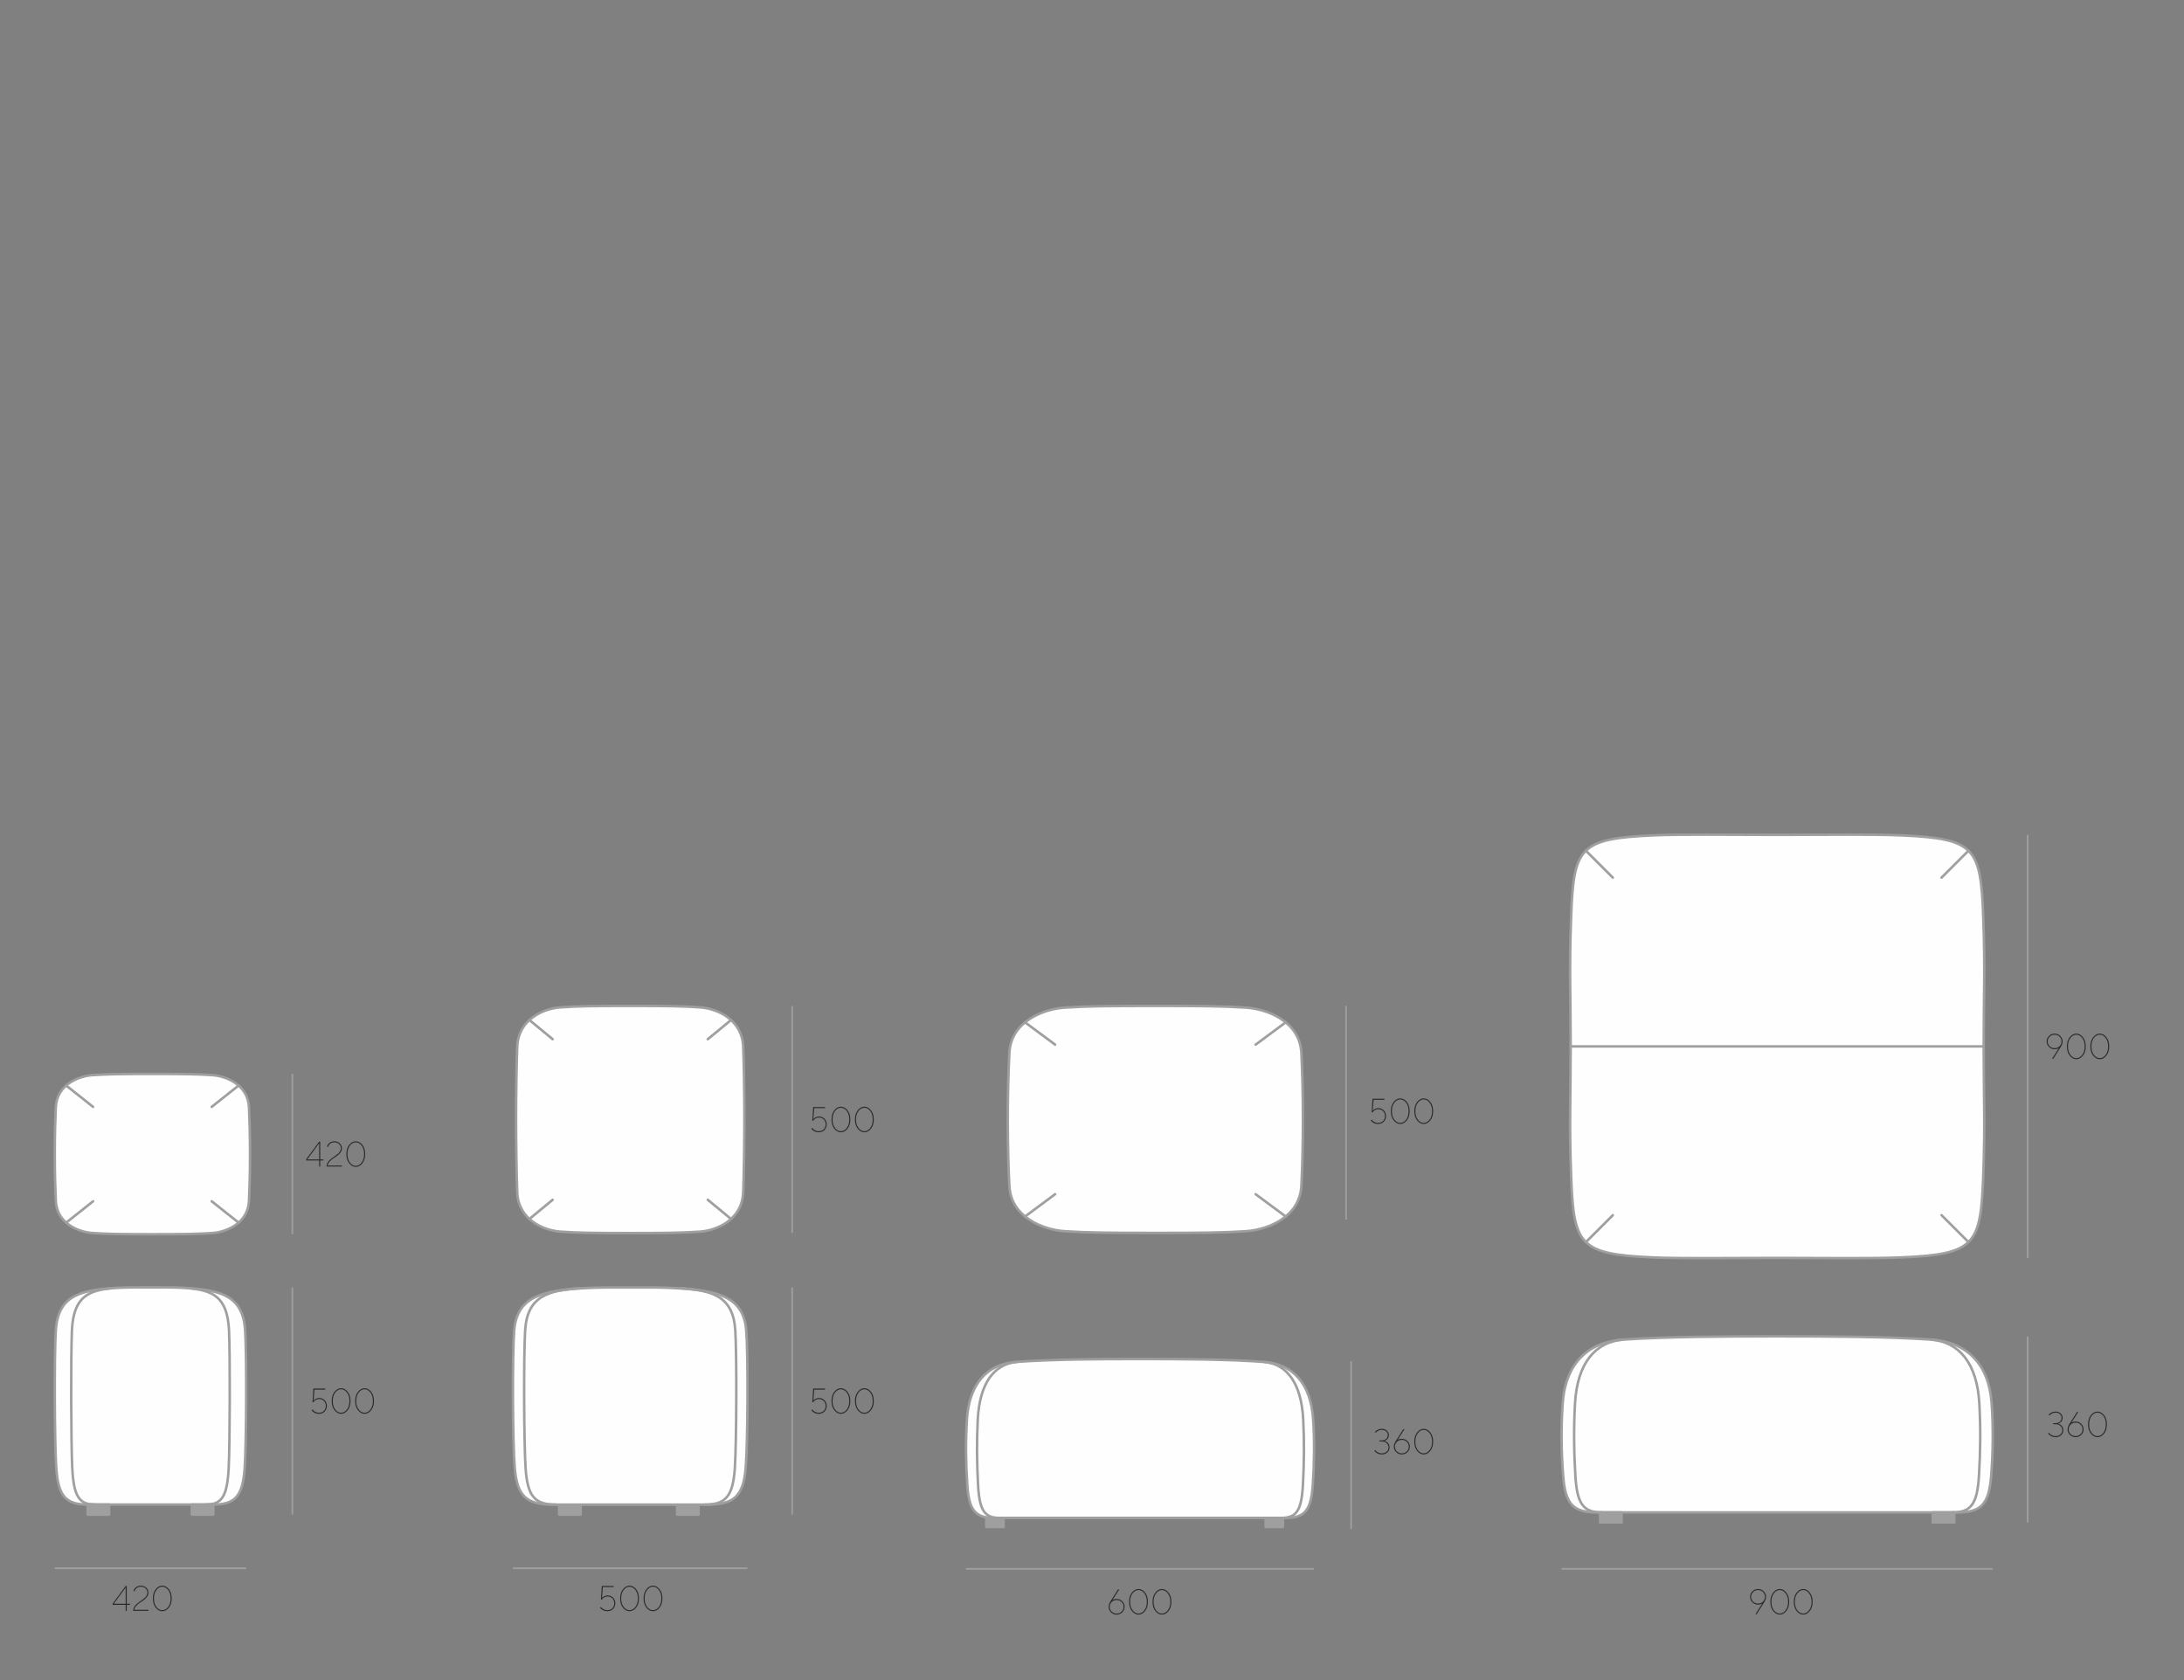 <?xml version="1.0" encoding="UTF-8"?> <!-- Creator: CorelDRAW --> <svg xmlns="http://www.w3.org/2000/svg" xmlns:xlink="http://www.w3.org/1999/xlink" xmlns:xodm="http://www.corel.com/coreldraw/odm/2003" xml:space="preserve" width="130mm" height="100mm" style="shape-rendering:geometricPrecision; text-rendering:geometricPrecision; image-rendering:optimizeQuality; fill-rule:evenodd; clip-rule:evenodd" viewBox="0 0 13000 10000"><rect x="0" y="0" width="13000" height="10000" fill="#808080" stroke="none"/> <defs> <style type="text/css"> <![CDATA[ .str1 {stroke:#9F9F9F;stroke-width:10;stroke-miterlimit:22.926} .str0 {stroke:#9F9F9F;stroke-width:15;stroke-linecap:round;stroke-linejoin:round;stroke-miterlimit:22.926} .fil2 {fill:none} .fil1 {fill:#FEFEFE} .fil3 {fill:#FEFEFE} .fil0 {fill:#9F9F9F} .fil4 {fill:#2B2A29;fill-rule:nonzero} ]]> </style> </defs> <g id="Слой_x0020_1">  <rect class="fil0 str0" x="4030.32" y="8955.34" width="127.75" height="59.7"></rect> <rect class="fil0 str0" x="3328.18" y="8955.34" width="127.75" height="59.7"></rect> <path class="fil1 str0" d="M3751.32 8955.77l456.59 0c160.82,0 215.97,-48.77 230.65,-217.05 12.67,-145.4 15.26,-672.24 3.35,-820.6 -16.49,-205.49 -178.14,-236.71 -414.99,-250.61 -95.32,-5.6 -174.73,-4.34 -275.6,-4.34 -100.87,0 -180.29,-1.26 -275.61,4.34 -236.84,13.9 -398.5,45.12 -414.99,250.61 -11.91,148.36 -9.31,675.2 3.35,820.6 14.68,168.28 69.84,217.05 230.66,217.05l456.59 0z"></path> <path class="fil2 str0" d="M4193.72 8955.77c125.78,0 168.92,-48.77 180.4,-217.05 9.9,-145.4 11.93,-672.24 2.62,-820.6 -12.9,-205.49 -139.33,-236.71 -324.57,-250.61"></path> <path class="fil2 str0" d="M3308.91 8955.77c-125.78,0 -168.92,-48.77 -180.4,-217.05 -9.9,-145.4 -11.93,-672.24 -2.62,-820.6 12.9,-205.49 139.33,-236.71 324.57,-250.61"></path> <path class="fil1 str0" d="M9503.9 9002.04l1074.48 0 1074.48 0c139,0 186.67,-48.74 199.35,-217.05 10.99,-145.39 13.21,-282.49 2.9,-430.87 -16.82,-242.21 -153.94,-366.55 -358.68,-380.51 -261.56,-17.84 -613.27,-19.49 -918.05,-19.49 -304.79,0 -656.49,1.65 -918.06,19.49 -204.74,13.96 -341.85,138.3 -358.68,380.51 -10.31,148.38 -8.08,285.48 2.9,430.87 12.68,168.31 60.36,217.05 199.36,217.05z"></path> <path class="fil2 str0" d="M9660.32 7973.61c-162.87,13.96 -271.94,138.3 -285.33,380.51 -8.2,148.38 -6.42,285.48 2.31,430.87 10.09,168.31 48.01,217.05 158.58,217.05"></path> <rect class="fil0 str0" x="9524.5" y="9002.04" width="127.75" height="59.7"></rect> <path class="fil2 str0" d="M11496.44 7973.61c162.87,13.96 271.93,138.3 285.32,380.51 8.2,148.38 6.43,285.48 -2.3,430.87 -10.1,168.31 -48.02,217.05 -158.59,217.05"></path> <rect class="fil0 str0" x="11504.5" y="9002.04" width="127.75" height="59.7"></rect> <path class="fil1 str0" d="M895.69 8955.34l372.54 0c131.21,0 176.21,-48.77 188.19,-217.05 10.33,-145.39 12.45,-672.23 2.73,-820.59 -13.45,-205.49 -145.35,-236.72 -338.59,-250.61 -77.77,-5.6 -142.57,-4.34 -224.87,-4.34 -82.3,0 -147.1,-1.26 -224.87,4.34 -193.24,13.89 -325.14,45.12 -338.59,250.61 -9.72,148.36 -7.6,675.2 2.73,820.59 11.97,168.28 56.98,217.05 188.19,217.05l372.54 0z"></path> <path class="fil2 str0" d="M1226.36 8955.34c94.01,0 126.25,-48.77 134.83,-217.05 7.41,-145.39 8.92,-672.23 1.96,-820.59 -9.64,-205.49 -104.14,-236.72 -242.59,-250.61"></path> <rect class="fil0 str0" x="1141.97" y="8955.34" width="127.75" height="59.7"></rect> <rect class="fil0 str0" x="521.66" y="8955.34" width="127.75" height="59.7"></rect> <path class="fil2 str0" d="M565.02 8955.34c-94.01,0 -126.25,-48.77 -134.83,-217.05 -7.41,-145.39 -8.92,-672.23 -1.96,-820.59 9.64,-205.49 104.14,-236.72 242.59,-250.61"></path> <path class="fil3 str0" d="M10578.46 4969.38c313.26,0 569.36,-4.72 746.03,3.24 432.75,19.47 465.35,74.3 480.49,483.21 11.96,323.11 2.72,449.16 2.72,772.52 0,323.36 9.24,449.41 -2.72,772.53 -15.14,408.91 -47.74,463.73 -480.49,483.21 -176.67,7.95 -432.77,3.24 -746.03,3.24 -313.26,0 -569.36,4.71 -746.03,-3.24 -432.75,-19.48 -465.35,-74.3 -480.49,-483.21 -11.97,-323.12 -2.72,-449.17 -2.72,-772.53 0,-323.36 -9.25,-449.41 2.72,-772.52 15.14,-408.91 47.74,-463.74 480.49,-483.21 176.67,-7.96 432.77,-3.24 746.03,-3.24z"></path> <path class="fil3 str0" d="M907.11 6392.23c177.43,0 272.06,1 357.95,7.22 84.41,6.12 210.88,58.74 216.99,190.68 3.7,80.14 6.21,169.9 6.21,279.15 0,109.24 -2.51,199.01 -6.21,279.15 -6.11,131.94 -132.58,184.55 -216.99,190.67 -85.89,6.23 -180.52,7.23 -357.95,7.23 -177.44,0 -272.07,-1 -357.96,-7.23 -84.41,-6.12 -210.88,-58.73 -216.99,-190.67 -3.7,-80.14 -6.2,-169.91 -6.2,-279.15 0,-109.25 2.5,-199.01 6.2,-279.15 6.11,-131.94 132.58,-184.56 216.99,-190.68 85.89,-6.22 180.52,-7.22 357.96,-7.22z"></path> <path class="fil2 str0" d="M1260.23 6588.18l159.99 -126.96m-866.24 689.15l-159.99 126.96m866.24 -126.96l159.99 126.96m-866.24 -689.15l-159.99 -126.96"></path> <path class="fil2 str0" d="M11556.9 5223.67l160 -159.99m-2116.89 2169.35l-159.99 160m2116.88 -160l160 160m-2116.89 -2169.36l-159.99 -159.99"></path> <line class="fil2 str0" x1="11807.52" y1="6228.35" x2="9349.22" y2="6228.35"></line> <path class="fil3 str0" d="M6877.19 5987.38c268.21,0 411.25,1.42 541.07,10.24 127.6,8.66 318.77,83.16 327.99,270 5.6,113.48 9.39,240.6 9.39,395.29 0,154.7 -3.79,281.81 -9.39,395.29 -9.22,186.84 -200.39,261.34 -327.99,270.01 -129.82,8.82 -272.86,10.23 -541.07,10.23 -268.2,0 -411.24,-1.41 -541.07,-10.23 -127.59,-8.67 -318.76,-83.17 -327.98,-270.01 -5.6,-113.48 -9.39,-240.59 -9.39,-395.29 0,-154.69 3.79,-281.81 9.39,-395.29 9.22,-186.84 200.39,-261.34 327.98,-270 129.83,-8.82 272.87,-10.24 541.07,-10.24z"></path> <path class="fil2 str0" d="M7474.04 6217.82l178.76 -132.73m-1372.43 1022.91l-178.78 132.74m1372.45 -132.74l178.76 132.74m-1372.43 -1022.92l-178.78 -132.73"></path> <path class="fil3 str0" d="M3751.33 5987.38c207.51,0 318.17,1.23 418.62,8.81 98.71,7.43 246.65,71.47 253.75,231.96 4.32,97.48 7.26,296.05 7.26,428.96 0,132.9 -2.92,344.03 -7.26,441.5 -7.1,160.52 -155.04,224.52 -253.75,231.97 -100.45,7.58 -211.11,8.79 -418.62,8.79 -207.5,0 -318.17,-1.21 -418.61,-8.79 -98.72,-7.45 -246.64,-71.47 -253.76,-231.97 -4.33,-97.48 -7.26,-308.6 -7.26,-441.5 0,-132.91 2.93,-331.47 7.26,-428.96 7.12,-160.48 155.06,-224.53 253.76,-231.96 100.44,-7.58 211.11,-8.81 418.61,-8.81z"></path> <path class="fil2 str0" d="M4213.1 6185.39l138.3 -114.06m-1061.82 1070.06l-138.32 114.04m1061.84 -114.04l138.3 114.04m-1061.82 -1070.04l-138.32 -114.06"></path> <path class="fil1 str0" d="M5918.6 9034.82l867.36 0 867.36 0c112.2,0 150.69,-43.98 160.93,-195.87 8.86,-131.21 10.66,-254.93 2.34,-388.83 -13.58,-218.59 -124.27,-330.79 -289.54,-343.39 -211.14,-16.09 -495.05,-17.59 -741.09,-17.59 -246.03,0 -529.94,1.5 -741.08,17.59 -165.28,12.6 -275.96,124.8 -289.54,343.39 -8.32,133.9 -6.53,257.62 2.34,388.83 10.24,151.89 48.72,195.87 160.92,195.87z"></path> <path class="fil2 str0" d="M6050.29 8106.73c-131.47,12.6 -219.51,124.8 -230.32,343.39 -6.62,133.9 -5.19,257.62 1.86,388.83 8.15,151.89 38.76,195.87 128.02,195.87"></path> <rect class="fil0 str0" x="5870.66" y="9034.82" width="103.13" height="53.88"></rect> <path class="fil2 str0" d="M7527.05 8106.73c131.48,12.6 219.52,124.8 230.33,343.39 6.62,133.9 5.18,257.62 -1.86,388.83 -8.15,151.89 -38.76,195.87 -128.02,195.87"></path> <rect class="fil0 str0" x="7533.56" y="9034.82" width="103.13" height="53.88"></rect> <line class="fil2 str1" x1="5749.96" y1="9337.99" x2="7821.51" y2="9337.99"></line> <line class="fil2 str1" x1="12069.58" y1="4969.1" x2="12069.58" y2="7487.71"></line> <line class="fil2 str1" x1="8012.41" y1="5987.38" x2="8012.41" y2="7259.37"></line> <line class="fil2 str1" x1="9294.98" y1="9337.99" x2="11861.77" y2="9337.99"></line> <line class="fil2 str1" x1="326.07" y1="9334.56" x2="1465.31" y2="9334.56"></line> <line class="fil2 str1" x1="3053.03" y1="9334.56" x2="4448.73" y2="9334.56"></line> <line class="fil2 str1" x1="4715.29" y1="5988.32" x2="4715.29" y2="7339.38"></line> <line class="fil2 str1" x1="1740.31" y1="6392.23" x2="1740.31" y2="7346.11"></line> <line class="fil2 str1" x1="4715.29" y1="7663.06" x2="4715.29" y2="9015.05"></line> <line class="fil2 str1" x1="12069.58" y1="7954.58" x2="12069.58" y2="9061.75"></line> <path class="fil4" d="M1906.14 6901.02l19.02 0 0 6.39 -19.02 0 0 35.98 -6.38 0 0 -35.98 -77.23 0 0 -7.62 77.23 -104.6 6.38 0 0 105.83zm-6.38 0l0 -96.24 -70.91 96.24 70.91 0z"></path> <path id="_1" class="fil4" d="M2035.26 6943.39l-91.05 0c0,-7.51 1.55,-14.46 4.69,-20.88 3.14,-6.39 7.2,-11.96 12.21,-16.69 4.97,-4.73 10.47,-9.28 16.47,-13.65 6,-4.38 12,-8.61 17.99,-12.7 6,-4.1 11.5,-8.29 16.48,-12.6 5.01,-4.34 9.06,-9.28 12.2,-14.85 3.14,-5.57 4.7,-11.47 4.7,-17.68 0,-9.7 -3.67,-17.95 -11.01,-24.73 -7.34,-6.8 -16.72,-10.19 -28.15,-10.19 -5.93,0 -11.29,0.95 -16.02,2.89 -4.76,1.94 -8.36,4.24 -10.79,6.88 -2.47,2.65 -4.52,5.33 -6.21,8.01 -1.7,2.68 -2.75,4.94 -3.18,6.81l-0.91 3 -6.32 -2.16c0.14,-0.84 0.46,-1.97 0.95,-3.38 0.46,-1.41 1.84,-3.95 4.02,-7.62 2.23,-3.71 4.77,-6.95 7.66,-9.77 2.89,-2.83 7.06,-5.37 12.45,-7.62 5.4,-2.23 11.5,-3.36 18.35,-3.36 12.94,0 23.78,4.06 32.45,12.14 8.68,8.11 13.02,17.82 13.02,29.1 0,9.04 -2.71,17.33 -8.18,24.88 -5.44,7.55 -12.1,14.11 -19.97,19.68 -7.9,5.58 -15.88,11.08 -23.95,16.55 -8.05,5.43 -15.21,11.71 -21.49,18.84 -6.28,7.12 -9.95,14.74 -11.08,22.79l84.67 0 0 6.31z"></path> <path id="_2" class="fil4" d="M2152.39 6919.97c10.05,-12.78 15.06,-29.67 15.06,-50.7 0,-20.99 -5.01,-37.89 -15.06,-50.69 -10.02,-12.78 -21.59,-19.16 -34.71,-19.16 -13.13,0 -24.7,6.38 -34.68,19.16 -9.99,12.8 -15,29.7 -15,50.69 0,21.03 5.01,37.92 15,50.7 9.98,12.8 21.55,19.19 34.68,19.19 13.12,0 24.69,-6.39 34.71,-19.19zm4.41 -105.84c11.36,14.04 17.04,32.42 17.04,55.14 0,22.75 -5.68,41.13 -17.04,55.14 -11.36,14.04 -24.41,21.06 -39.09,21.06 -14.67,0 -27.69,-7.02 -39.05,-21.06 -11.36,-14.01 -17.04,-32.39 -17.04,-55.14 0,-22.72 5.68,-41.1 17.04,-55.14 11.36,-14.01 24.38,-21.03 39.05,-21.03 14.68,0 27.73,7.02 39.09,21.03z"></path> <path class="fil4" d="M754.43 9545.89l19.02 0 0 6.39 -19.02 0 0 35.98 -6.38 0 0 -35.98 -77.23 0 0 -7.62 77.23 -104.6 6.38 0 0 105.83zm-6.38 0l0 -96.24 -70.91 96.24 70.91 0z"></path> <path id="_1_0" class="fil4" d="M883.55 9588.26l-91.05 0c0,-7.51 1.55,-14.46 4.69,-20.88 3.14,-6.39 7.2,-11.96 12.21,-16.69 4.97,-4.73 10.47,-9.28 16.47,-13.65 6,-4.38 12,-8.61 17.99,-12.7 6,-4.1 11.5,-8.29 16.48,-12.6 5.01,-4.34 9.06,-9.28 12.2,-14.85 3.14,-5.57 4.7,-11.47 4.7,-17.68 0,-9.7 -3.67,-17.95 -11.01,-24.73 -7.34,-6.8 -16.72,-10.19 -28.15,-10.19 -5.93,0 -11.29,0.95 -16.02,2.89 -4.76,1.94 -8.36,4.24 -10.79,6.88 -2.47,2.65 -4.52,5.33 -6.21,8.01 -1.7,2.68 -2.75,4.94 -3.18,6.81l-0.91 3 -6.32 -2.16c0.14,-0.84 0.46,-1.97 0.95,-3.38 0.46,-1.41 1.84,-3.95 4.02,-7.62 2.23,-3.71 4.77,-6.95 7.66,-9.77 2.89,-2.83 7.06,-5.37 12.45,-7.62 5.4,-2.23 11.5,-3.36 18.35,-3.36 12.94,0 23.78,4.06 32.45,12.14 8.68,8.11 13.02,17.82 13.02,29.1 0,9.04 -2.71,17.33 -8.18,24.88 -5.44,7.55 -12.1,14.11 -19.97,19.68 -7.9,5.58 -15.88,11.08 -23.95,16.55 -8.05,5.43 -15.21,11.71 -21.49,18.84 -6.28,7.12 -9.95,14.74 -11.08,22.79l84.67 0 0 6.31z"></path> <path id="_2_1" class="fil4" d="M1000.68 9564.84c10.05,-12.78 15.06,-29.67 15.06,-50.7 0,-20.99 -5.01,-37.89 -15.06,-50.69 -10.02,-12.78 -21.59,-19.16 -34.71,-19.16 -13.13,0 -24.7,6.38 -34.68,19.16 -9.99,12.8 -15,29.7 -15,50.69 0,21.03 5.01,37.92 15,50.7 9.98,12.8 21.55,19.19 34.68,19.19 13.12,0 24.69,-6.39 34.71,-19.19zm4.41 -105.84c11.36,14.04 17.04,32.42 17.04,55.14 0,22.75 -5.68,41.13 -17.04,55.14 -11.36,14.04 -24.41,21.06 -39.09,21.06 -14.67,0 -27.69,-7.02 -39.05,-21.06 -11.36,-14.01 -17.04,-32.39 -17.04,-55.14 0,-22.72 5.68,-41.1 17.04,-55.14 11.36,-14.01 24.38,-21.03 39.05,-21.03 14.68,0 27.73,7.02 39.09,21.03z"></path> <path class="fil4" d="M3617.06 9496.18c12.67,0 23.43,4.48 32.25,13.41 8.82,8.96 13.23,20.04 13.23,33.2 0,13.83 -4.48,25.22 -13.44,34.15 -8.97,8.92 -20.32,13.4 -34.12,13.4 -5.5,0 -10.79,-0.74 -15.8,-2.22 -5.05,-1.48 -9.18,-3.25 -12.42,-5.29 -3.25,-2.01 -6.03,-4.06 -8.43,-6.11 -2.37,-2.01 -4.06,-3.84 -5.12,-5.39l-1.66 -2.09 5.3 -5.36c0.28,0.53 0.74,1.27 1.37,2.23 0.67,0.91 2.15,2.5 4.45,4.79 2.32,2.26 4.83,4.27 7.51,6.04 2.68,1.76 6.24,3.38 10.69,4.86 4.44,1.49 9.14,2.23 14.11,2.23 12.14,0 22.01,-3.85 29.71,-11.54 7.69,-7.69 11.53,-17.57 11.53,-29.7 0,-11.58 -3.74,-21.17 -11.22,-28.79 -7.48,-7.62 -16.79,-11.43 -27.94,-11.43 -4.55,0 -8.85,0.67 -12.94,1.97 -4.06,1.31 -7.38,2.9 -9.92,4.77 -2.54,1.83 -4.76,3.7 -6.67,5.5 -1.9,1.83 -3.24,3.46 -4.09,4.83l-1.34 1.94 -5.25 0 5.25 -81.52 70.91 0 0 6.38 -64.49 0 -5.36 65.65c0.25,-0.42 0.74,-0.98 1.38,-1.72 0.67,-0.71 2.04,-1.98 4.12,-3.81 2.12,-1.84 4.38,-3.46 6.78,-4.87 2.43,-1.41 5.61,-2.68 9.56,-3.81 3.98,-1.13 7.97,-1.7 12.06,-1.7z"></path> <path id="_1_2" class="fil4" d="M3781.85 9564.84c10.05,-12.78 15.06,-29.67 15.06,-50.7 0,-20.99 -5.01,-37.89 -15.06,-50.69 -10.02,-12.78 -21.59,-19.16 -34.71,-19.16 -13.13,0 -24.7,6.38 -34.68,19.16 -9.99,12.8 -15,29.7 -15,50.69 0,21.03 5.01,37.92 15,50.7 9.98,12.8 21.55,19.19 34.68,19.19 13.12,0 24.69,-6.39 34.71,-19.19zm4.41 -105.84c11.36,14.04 17.04,32.42 17.04,55.14 0,22.75 -5.68,41.13 -17.04,55.14 -11.36,14.04 -24.41,21.06 -39.09,21.06 -14.67,0 -27.69,-7.02 -39.05,-21.06 -11.36,-14.01 -17.04,-32.39 -17.04,-55.14 0,-22.72 5.68,-41.1 17.04,-55.14 11.36,-14.01 24.38,-21.03 39.05,-21.03 14.68,0 27.73,7.02 39.09,21.03z"></path> <path id="_2_3" class="fil4" d="M3921.48 9564.84c10.05,-12.78 15.06,-29.67 15.06,-50.7 0,-20.99 -5.01,-37.89 -15.06,-50.69 -10.02,-12.78 -21.59,-19.16 -34.71,-19.16 -13.13,0 -24.7,6.38 -34.68,19.16 -9.99,12.8 -15,29.7 -15,50.69 0,21.03 5.01,37.92 15,50.7 9.98,12.8 21.55,19.19 34.68,19.19 13.12,0 24.69,-6.39 34.71,-19.19zm4.41 -105.84c11.36,14.04 17.04,32.42 17.04,55.14 0,22.75 -5.68,41.13 -17.04,55.14 -11.36,14.04 -24.41,21.06 -39.09,21.06 -14.67,0 -27.69,-7.02 -39.05,-21.06 -11.36,-14.01 -17.04,-32.39 -17.04,-55.14 0,-22.72 5.68,-41.1 17.04,-55.14 11.36,-14.01 24.38,-21.03 39.05,-21.03 14.68,0 27.73,7.02 39.09,21.03z"></path> <path class="fil4" d="M4875.29 8321.07c12.67,0 23.43,4.48 32.25,13.41 8.82,8.96 13.23,20.04 13.23,33.2 0,13.83 -4.48,25.22 -13.44,34.15 -8.97,8.92 -20.32,13.4 -34.12,13.4 -5.5,0 -10.79,-0.74 -15.8,-2.22 -5.05,-1.48 -9.18,-3.25 -12.42,-5.29 -3.25,-2.01 -6.03,-4.06 -8.43,-6.11 -2.37,-2.01 -4.06,-3.84 -5.12,-5.39l-1.66 -2.09 5.3 -5.36c0.28,0.53 0.74,1.27 1.37,2.23 0.67,0.91 2.15,2.5 4.45,4.79 2.32,2.26 4.83,4.27 7.51,6.04 2.68,1.76 6.24,3.38 10.69,4.86 4.44,1.49 9.14,2.23 14.11,2.23 12.14,0 22.01,-3.85 29.71,-11.54 7.69,-7.69 11.53,-17.57 11.53,-29.7 0,-11.58 -3.74,-21.17 -11.22,-28.79 -7.48,-7.62 -16.79,-11.43 -27.94,-11.43 -4.55,0 -8.85,0.67 -12.94,1.97 -4.06,1.31 -7.38,2.9 -9.92,4.77 -2.54,1.83 -4.76,3.7 -6.67,5.5 -1.9,1.83 -3.24,3.46 -4.09,4.83l-1.34 1.94 -5.25 0 5.25 -81.52 70.91 0 0 6.38 -64.49 0 -5.36 65.65c0.25,-0.42 0.74,-0.98 1.38,-1.72 0.67,-0.71 2.04,-1.98 4.12,-3.81 2.12,-1.84 4.38,-3.46 6.78,-4.87 2.43,-1.41 5.61,-2.68 9.56,-3.81 3.98,-1.13 7.97,-1.7 12.06,-1.7z"></path> <path id="_1_4" class="fil4" d="M5040.08 8389.73c10.05,-12.78 15.06,-29.67 15.06,-50.7 0,-20.99 -5.01,-37.89 -15.06,-50.69 -10.02,-12.78 -21.59,-19.16 -34.71,-19.16 -13.13,0 -24.7,6.38 -34.68,19.16 -9.99,12.8 -15,29.7 -15,50.69 0,21.03 5.01,37.92 15,50.7 9.98,12.8 21.55,19.19 34.68,19.19 13.12,0 24.69,-6.39 34.71,-19.19zm4.41 -105.84c11.36,14.04 17.04,32.42 17.04,55.14 0,22.75 -5.68,41.13 -17.04,55.14 -11.36,14.04 -24.41,21.06 -39.09,21.06 -14.67,0 -27.69,-7.02 -39.05,-21.06 -11.36,-14.01 -17.04,-32.39 -17.04,-55.14 0,-22.72 5.68,-41.1 17.04,-55.14 11.36,-14.01 24.38,-21.03 39.05,-21.03 14.68,0 27.73,7.02 39.09,21.03z"></path> <path id="_2_5" class="fil4" d="M5179.71 8389.73c10.05,-12.78 15.06,-29.67 15.06,-50.7 0,-20.99 -5.01,-37.89 -15.06,-50.69 -10.02,-12.78 -21.59,-19.16 -34.71,-19.16 -13.13,0 -24.7,6.38 -34.68,19.16 -9.99,12.8 -15,29.7 -15,50.69 0,21.03 5.01,37.92 15,50.7 9.98,12.8 21.55,19.19 34.68,19.19 13.12,0 24.69,-6.39 34.71,-19.19zm4.41 -105.84c11.36,14.04 17.04,32.42 17.04,55.14 0,22.75 -5.68,41.13 -17.04,55.14 -11.36,14.04 -24.41,21.06 -39.09,21.06 -14.67,0 -27.69,-7.02 -39.05,-21.06 -11.36,-14.01 -17.04,-32.39 -17.04,-55.14 0,-22.72 5.68,-41.1 17.04,-55.14 11.36,-14.01 24.38,-21.03 39.05,-21.03 14.68,0 27.73,7.02 39.09,21.03z"></path> <path class="fil4" d="M4875.29 6645.4c12.67,0 23.43,4.48 32.25,13.41 8.82,8.96 13.23,20.04 13.23,33.2 0,13.83 -4.48,25.22 -13.44,34.15 -8.97,8.92 -20.32,13.4 -34.12,13.4 -5.5,0 -10.79,-0.74 -15.8,-2.22 -5.05,-1.48 -9.18,-3.25 -12.42,-5.29 -3.25,-2.01 -6.03,-4.06 -8.43,-6.11 -2.37,-2.01 -4.06,-3.84 -5.12,-5.39l-1.66 -2.09 5.3 -5.36c0.28,0.53 0.74,1.27 1.37,2.23 0.67,0.91 2.15,2.5 4.45,4.79 2.32,2.26 4.83,4.27 7.51,6.04 2.68,1.76 6.24,3.38 10.69,4.86 4.44,1.49 9.14,2.23 14.11,2.23 12.14,0 22.01,-3.85 29.71,-11.54 7.69,-7.69 11.53,-17.57 11.53,-29.7 0,-11.58 -3.74,-21.17 -11.22,-28.79 -7.48,-7.62 -16.79,-11.43 -27.94,-11.43 -4.55,0 -8.85,0.67 -12.94,1.97 -4.06,1.31 -7.38,2.9 -9.92,4.77 -2.54,1.83 -4.76,3.7 -6.67,5.5 -1.9,1.83 -3.24,3.46 -4.09,4.83l-1.34 1.94 -5.25 0 5.25 -81.52 70.91 0 0 6.38 -64.49 0 -5.36 65.65c0.25,-0.42 0.74,-0.98 1.38,-1.72 0.67,-0.71 2.04,-1.98 4.12,-3.81 2.12,-1.84 4.38,-3.46 6.78,-4.87 2.43,-1.41 5.61,-2.68 9.56,-3.81 3.98,-1.13 7.97,-1.7 12.06,-1.7z"></path> <path id="_1_6" class="fil4" d="M5040.08 6714.06c10.05,-12.78 15.06,-29.67 15.06,-50.7 0,-20.99 -5.01,-37.89 -15.06,-50.69 -10.02,-12.78 -21.59,-19.16 -34.71,-19.16 -13.13,0 -24.7,6.38 -34.68,19.16 -9.99,12.8 -15,29.7 -15,50.69 0,21.03 5.01,37.92 15,50.7 9.98,12.8 21.55,19.19 34.68,19.19 13.12,0 24.69,-6.39 34.71,-19.19zm4.41 -105.84c11.36,14.04 17.04,32.42 17.04,55.14 0,22.75 -5.68,41.13 -17.04,55.14 -11.36,14.04 -24.41,21.06 -39.09,21.06 -14.67,0 -27.69,-7.02 -39.05,-21.06 -11.36,-14.01 -17.04,-32.39 -17.04,-55.14 0,-22.72 5.68,-41.1 17.04,-55.14 11.36,-14.01 24.38,-21.03 39.05,-21.03 14.68,0 27.73,7.02 39.09,21.03z"></path> <path id="_2_7" class="fil4" d="M5179.71 6714.06c10.05,-12.78 15.06,-29.67 15.06,-50.7 0,-20.99 -5.01,-37.89 -15.06,-50.69 -10.02,-12.78 -21.59,-19.16 -34.71,-19.16 -13.13,0 -24.7,6.38 -34.68,19.16 -9.99,12.8 -15,29.7 -15,50.69 0,21.03 5.01,37.92 15,50.7 9.98,12.8 21.55,19.19 34.68,19.19 13.12,0 24.69,-6.39 34.71,-19.19zm4.41 -105.84c11.36,14.04 17.04,32.42 17.04,55.14 0,22.75 -5.68,41.13 -17.04,55.14 -11.36,14.04 -24.41,21.06 -39.09,21.06 -14.67,0 -27.69,-7.02 -39.05,-21.06 -11.36,-14.01 -17.04,-32.39 -17.04,-55.14 0,-22.72 5.68,-41.1 17.04,-55.14 11.36,-14.01 24.38,-21.03 39.05,-21.03 14.68,0 27.73,7.02 39.09,21.03z"></path> <path class="fil4" d="M8204.7 6595.88c12.67,0 23.43,4.48 32.25,13.41 8.82,8.96 13.23,20.04 13.23,33.2 0,13.83 -4.48,25.22 -13.44,34.15 -8.97,8.92 -20.32,13.4 -34.12,13.4 -5.5,0 -10.79,-0.74 -15.8,-2.22 -5.05,-1.48 -9.18,-3.25 -12.42,-5.29 -3.25,-2.01 -6.03,-4.06 -8.43,-6.11 -2.37,-2.01 -4.06,-3.84 -5.12,-5.39l-1.66 -2.09 5.3 -5.36c0.28,0.53 0.74,1.27 1.37,2.23 0.67,0.91 2.15,2.5 4.45,4.79 2.32,2.26 4.83,4.27 7.51,6.04 2.68,1.76 6.24,3.38 10.69,4.86 4.44,1.49 9.14,2.23 14.11,2.23 12.14,0 22.01,-3.85 29.71,-11.54 7.69,-7.69 11.53,-17.57 11.53,-29.7 0,-11.58 -3.74,-21.17 -11.22,-28.79 -7.48,-7.62 -16.79,-11.43 -27.94,-11.43 -4.55,0 -8.85,0.67 -12.94,1.97 -4.06,1.31 -7.38,2.9 -9.92,4.77 -2.54,1.83 -4.76,3.7 -6.67,5.5 -1.9,1.83 -3.24,3.46 -4.09,4.83l-1.34 1.94 -5.25 0 5.25 -81.52 70.91 0 0 6.38 -64.49 0 -5.36 65.65c0.25,-0.42 0.74,-0.98 1.38,-1.72 0.67,-0.71 2.04,-1.98 4.12,-3.81 2.12,-1.84 4.38,-3.46 6.78,-4.87 2.43,-1.41 5.61,-2.68 9.56,-3.81 3.98,-1.13 7.97,-1.7 12.06,-1.7z"></path> <path id="_1_8" class="fil4" d="M8369.49 6664.54c10.05,-12.78 15.06,-29.67 15.06,-50.7 0,-20.99 -5.01,-37.89 -15.06,-50.69 -10.02,-12.78 -21.59,-19.16 -34.71,-19.16 -13.13,0 -24.7,6.38 -34.68,19.16 -9.99,12.8 -15,29.7 -15,50.69 0,21.03 5.01,37.92 15,50.7 9.98,12.8 21.55,19.19 34.68,19.19 13.12,0 24.69,-6.39 34.71,-19.19zm4.41 -105.84c11.36,14.04 17.04,32.42 17.04,55.14 0,22.75 -5.68,41.13 -17.04,55.14 -11.36,14.04 -24.41,21.06 -39.09,21.06 -14.67,0 -27.69,-7.02 -39.05,-21.06 -11.36,-14.01 -17.04,-32.39 -17.04,-55.14 0,-22.72 5.68,-41.1 17.04,-55.14 11.36,-14.01 24.38,-21.03 39.05,-21.03 14.68,0 27.73,7.02 39.09,21.03z"></path> <path id="_2_9" class="fil4" d="M8509.12 6664.54c10.05,-12.78 15.06,-29.67 15.06,-50.7 0,-20.99 -5.01,-37.89 -15.06,-50.69 -10.02,-12.78 -21.59,-19.16 -34.71,-19.16 -13.13,0 -24.7,6.38 -34.68,19.16 -9.99,12.8 -15,29.7 -15,50.69 0,21.03 5.01,37.92 15,50.7 9.98,12.8 21.55,19.19 34.68,19.19 13.12,0 24.69,-6.39 34.71,-19.19zm4.41 -105.84c11.36,14.04 17.04,32.42 17.04,55.14 0,22.75 -5.68,41.13 -17.04,55.14 -11.36,14.04 -24.41,21.06 -39.09,21.06 -14.67,0 -27.69,-7.02 -39.05,-21.06 -11.36,-14.01 -17.04,-32.39 -17.04,-55.14 0,-22.72 5.68,-41.1 17.04,-55.14 11.36,-14.01 24.38,-21.03 39.05,-21.03 14.68,0 27.73,7.02 39.09,21.03z"></path> <path class="fil4" d="M6646.52 9517.21c13.09,0 24.31,4.58 33.62,13.79 9.35,9.21 14.01,20.14 14.01,32.81 0,12.7 -4.62,23.6 -13.94,32.77 -9.31,9.18 -20.53,13.76 -33.65,13.76 -13.13,0 -24.34,-4.58 -33.62,-13.76 -9.32,-9.17 -13.97,-20.07 -13.97,-32.77 0,-5.08 0.88,-10.27 2.64,-15.56 1.77,-5.25 3.46,-9.24 5.12,-11.92l2.79 -4.24 45.47 -72.03 7.44 0 -41.24 64.59c6.28,-4.97 14.71,-7.44 25.33,-7.44zm29.35 75.07c7.98,-7.8 12,-17.29 12,-28.47 0,-11.15 -4.02,-20.64 -12,-28.47 -8,-7.83 -17.78,-11.71 -29.31,-11.71 -11.54,0 -21.31,3.88 -29.28,11.71 -8.01,7.83 -12,17.32 -12,28.47 0,11.18 3.99,20.67 12,28.47 7.97,7.83 17.74,11.75 29.28,11.75 11.53,0 21.31,-3.92 29.31,-11.75z"></path> <path id="_1_10" class="fil4" d="M6811.41 9584.84c10.05,-12.78 15.06,-29.67 15.06,-50.7 0,-20.99 -5.01,-37.89 -15.06,-50.69 -10.02,-12.78 -21.59,-19.16 -34.71,-19.16 -13.13,0 -24.7,6.38 -34.68,19.16 -9.99,12.8 -15,29.7 -15,50.69 0,21.03 5.01,37.92 15,50.7 9.98,12.8 21.55,19.19 34.68,19.19 13.12,0 24.69,-6.39 34.71,-19.19zm4.41 -105.84c11.36,14.04 17.04,32.42 17.04,55.14 0,22.75 -5.68,41.13 -17.04,55.14 -11.36,14.04 -24.41,21.06 -39.09,21.06 -14.67,0 -27.69,-7.02 -39.05,-21.06 -11.36,-14.01 -17.04,-32.39 -17.04,-55.14 0,-22.72 5.68,-41.1 17.04,-55.14 11.36,-14.01 24.38,-21.03 39.05,-21.03 14.68,0 27.73,7.02 39.09,21.03z"></path> <path id="_2_11" class="fil4" d="M6951.04 9584.84c10.05,-12.78 15.06,-29.67 15.06,-50.7 0,-20.99 -5.01,-37.89 -15.06,-50.69 -10.02,-12.78 -21.59,-19.16 -34.71,-19.16 -13.13,0 -24.7,6.38 -34.68,19.16 -9.99,12.8 -15,29.7 -15,50.69 0,21.03 5.01,37.92 15,50.7 9.98,12.8 21.55,19.19 34.68,19.19 13.12,0 24.69,-6.39 34.71,-19.19zm4.41 -105.84c11.36,14.04 17.04,32.42 17.04,55.14 0,22.75 -5.68,41.13 -17.04,55.14 -11.36,14.04 -24.41,21.06 -39.09,21.06 -14.67,0 -27.69,-7.02 -39.05,-21.06 -11.36,-14.01 -17.04,-32.39 -17.04,-55.14 0,-22.72 5.68,-41.1 17.04,-55.14 11.36,-14.01 24.38,-21.03 39.05,-21.03 14.68,0 27.73,7.02 39.09,21.03z"></path> <path class="fil4" d="M10464.63 9551.11c-13.09,0 -24.31,-4.59 -33.65,-13.76 -9.32,-9.17 -14.01,-20.11 -14.01,-32.81 0,-12.7 4.66,-23.63 13.97,-32.81 9.31,-9.17 20.5,-13.76 33.62,-13.76 13.16,0 24.34,4.59 33.66,13.76 9.31,9.18 13.97,20.08 13.97,32.78 0,5.08 -0.89,10.3 -2.65,15.59 -1.76,5.29 -3.53,9.31 -5.33,11.99l-2.57 4.24 -45.48 71.93 -7.44 0 41.24 -64.59c-6.28,4.97 -14.71,7.44 -25.33,7.44zm-29.35 -75.04c-8.01,7.87 -11.99,17.36 -11.99,28.47 0,11.11 3.98,20.6 11.99,28.47 7.97,7.87 17.78,11.78 29.35,11.78 11.57,0 21.34,-3.91 29.32,-11.78 7.94,-7.87 11.92,-17.36 11.92,-28.47 0,-11.11 -3.98,-20.6 -11.92,-28.47 -7.98,-7.86 -17.75,-11.78 -29.32,-11.78 -11.57,0 -21.38,3.92 -29.35,11.78z"></path> <path id="_1_12" class="fil4" d="M10628.39 9584.84c10.05,-12.78 15.06,-29.67 15.06,-50.7 0,-20.99 -5.01,-37.89 -15.06,-50.69 -10.02,-12.78 -21.59,-19.16 -34.71,-19.16 -13.13,0 -24.7,6.38 -34.68,19.16 -9.99,12.8 -15,29.7 -15,50.69 0,21.03 5.01,37.92 15,50.7 9.98,12.8 21.55,19.19 34.68,19.19 13.12,0 24.69,-6.39 34.71,-19.19zm4.41 -105.84c11.36,14.04 17.04,32.42 17.04,55.14 0,22.75 -5.68,41.13 -17.04,55.14 -11.36,14.04 -24.41,21.06 -39.09,21.06 -14.67,0 -27.69,-7.02 -39.05,-21.06 -11.36,-14.01 -17.04,-32.39 -17.04,-55.14 0,-22.72 5.68,-41.1 17.04,-55.14 11.36,-14.01 24.38,-21.03 39.05,-21.03 14.68,0 27.73,7.02 39.09,21.03z"></path> <path id="_2_13" class="fil4" d="M10768.02 9584.84c10.05,-12.78 15.06,-29.67 15.06,-50.7 0,-20.99 -5.01,-37.89 -15.06,-50.69 -10.02,-12.78 -21.59,-19.16 -34.71,-19.16 -13.13,0 -24.7,6.38 -34.68,19.16 -9.99,12.8 -15,29.7 -15,50.69 0,21.03 5.01,37.92 15,50.7 9.98,12.8 21.55,19.19 34.68,19.19 13.12,0 24.69,-6.39 34.71,-19.19zm4.41 -105.84c11.36,14.04 17.04,32.42 17.04,55.14 0,22.75 -5.68,41.13 -17.04,55.14 -11.36,14.04 -24.41,21.06 -39.09,21.06 -14.67,0 -27.69,-7.02 -39.05,-21.06 -11.36,-14.01 -17.04,-32.39 -17.04,-55.14 0,-22.72 5.68,-41.1 17.04,-55.14 11.36,-14.01 24.38,-21.03 39.05,-21.03 14.68,0 27.73,7.02 39.09,21.03z"></path> <path class="fil4" d="M12229.93 6245.36c-13.09,0 -24.31,-4.59 -33.65,-13.76 -9.32,-9.17 -14.01,-20.11 -14.01,-32.81 0,-12.7 4.66,-23.63 13.97,-32.81 9.31,-9.17 20.5,-13.76 33.62,-13.76 13.16,0 24.34,4.59 33.66,13.76 9.31,9.18 13.97,20.08 13.97,32.78 0,5.08 -0.89,10.3 -2.65,15.59 -1.76,5.29 -3.53,9.31 -5.33,11.99l-2.57 4.24 -45.48 71.93 -7.44 0 41.24 -64.59c-6.28,4.97 -14.71,7.44 -25.33,7.44zm-29.35 -75.04c-8.01,7.87 -11.99,17.36 -11.99,28.47 0,11.11 3.98,20.6 11.99,28.47 7.97,7.87 17.78,11.78 29.35,11.78 11.57,0 21.34,-3.91 29.32,-11.78 7.94,-7.87 11.92,-17.36 11.92,-28.47 0,-11.11 -3.98,-20.6 -11.92,-28.47 -7.98,-7.86 -17.75,-11.78 -29.32,-11.78 -11.57,0 -21.38,3.92 -29.35,11.78z"></path> <path id="_1_14" class="fil4" d="M12393.69 6279.09c10.05,-12.78 15.06,-29.67 15.06,-50.7 0,-20.99 -5.01,-37.89 -15.06,-50.69 -10.02,-12.78 -21.59,-19.16 -34.71,-19.16 -13.13,0 -24.7,6.38 -34.68,19.16 -9.99,12.8 -15,29.7 -15,50.69 0,21.03 5.01,37.92 15,50.7 9.98,12.8 21.55,19.19 34.68,19.19 13.12,0 24.69,-6.39 34.71,-19.19zm4.41 -105.84c11.36,14.04 17.04,32.42 17.04,55.14 0,22.75 -5.68,41.13 -17.04,55.14 -11.36,14.04 -24.41,21.06 -39.09,21.06 -14.67,0 -27.69,-7.02 -39.05,-21.06 -11.36,-14.01 -17.04,-32.39 -17.04,-55.14 0,-22.72 5.68,-41.1 17.04,-55.14 11.36,-14.01 24.38,-21.03 39.05,-21.03 14.68,0 27.73,7.02 39.09,21.03z"></path> <path id="_2_15" class="fil4" d="M12533.32 6279.09c10.05,-12.78 15.06,-29.67 15.06,-50.7 0,-20.99 -5.01,-37.89 -15.06,-50.69 -10.02,-12.78 -21.59,-19.16 -34.71,-19.16 -13.13,0 -24.7,6.38 -34.68,19.16 -9.99,12.8 -15,29.7 -15,50.69 0,21.03 5.01,37.92 15,50.7 9.98,12.8 21.55,19.19 34.68,19.19 13.12,0 24.69,-6.39 34.71,-19.19zm4.41 -105.84c11.36,14.04 17.04,32.42 17.04,55.14 0,22.75 -5.68,41.13 -17.04,55.14 -11.36,14.04 -24.41,21.06 -39.09,21.06 -14.67,0 -27.69,-7.02 -39.05,-21.06 -11.36,-14.01 -17.04,-32.39 -17.04,-55.14 0,-22.72 5.68,-41.1 17.04,-55.14 11.36,-14.01 24.38,-21.03 39.05,-21.03 14.68,0 27.73,7.02 39.09,21.03z"></path> <path class="fil4" d="M12249.99 8473.84c0.81,0.14 1.94,0.42 3.35,0.77 1.41,0.39 3.95,1.48 7.65,3.32 3.67,1.83 6.92,4.06 9.77,6.67 2.83,2.61 5.33,6.42 7.59,11.43 2.22,4.97 3.35,10.65 3.35,17 0,11.43 -4.37,21.17 -13.12,29.18 -8.75,8.04 -19.86,12.06 -33.38,12.06 -5.5,0 -10.83,-0.77 -15.91,-2.33 -5.11,-1.55 -9.31,-3.38 -12.63,-5.5 -3.31,-2.08 -6.24,-4.23 -8.78,-6.46 -2.54,-2.18 -4.37,-4.05 -5.47,-5.57l-1.66 -2.36 5.26 -4.24c0.28,0.53 0.78,1.27 1.45,2.23 0.7,0.91 2.25,2.5 4.65,4.79 2.44,2.26 5.05,4.27 7.87,6.04 2.82,1.76 6.49,3.38 11.01,4.86 4.51,1.49 9.24,2.23 14.21,2.23 11.86,0 21.52,-3.39 29,-10.2 7.45,-6.77 11.19,-15.03 11.19,-24.73 0,-10.34 -3.71,-18.91 -11.12,-25.75 -7.4,-6.81 -17.07,-10.23 -29.07,-10.23l-13.75 0 0 -6.32 13.75 0c10.87,0 19.58,-3 26.15,-9.03 6.56,-6.03 9.8,-13.62 9.8,-22.79 0,-8.75 -3.28,-16.05 -9.87,-21.91 -6.57,-5.85 -15.28,-8.78 -26.08,-8.78 -4.33,0 -8.53,0.56 -12.55,1.69 -4.03,1.17 -7.45,2.58 -10.2,4.24 -2.75,1.69 -5.15,3.38 -7.23,5.08 -2.05,1.69 -3.57,3.1 -4.55,4.3l-1.45 1.62 -5.36 -4.23c0.42,-0.53 1.02,-1.24 1.8,-2.12 0.81,-0.84 2.5,-2.36 5.11,-4.55 2.61,-2.15 5.4,-4.09 8.36,-5.78 2.97,-1.7 6.81,-3.21 11.54,-4.55 4.73,-1.35 9.56,-2.02 14.53,-2.02 12.39,0 22.55,3.6 30.45,10.8 7.87,7.2 11.82,15.95 11.82,26.21 0,5.36 -0.95,10.27 -2.86,14.64 -1.87,4.38 -4.16,7.76 -6.84,10.16 -2.72,2.44 -5.4,4.45 -8.08,6.07 -2.68,1.59 -5.01,2.68 -6.92,3.25l-2.78 0.81z"></path> <path id="_1_16" class="fil4" d="M12354.69 8461.14c13.09,0 24.31,4.58 33.62,13.79 9.35,9.21 14.01,20.14 14.01,32.81 0,12.7 -4.62,23.6 -13.94,32.77 -9.31,9.18 -20.53,13.76 -33.65,13.76 -13.13,0 -24.34,-4.58 -33.62,-13.76 -9.32,-9.17 -13.97,-20.07 -13.97,-32.77 0,-5.08 0.88,-10.27 2.64,-15.56 1.77,-5.25 3.46,-9.24 5.12,-11.92l2.79 -4.24 45.47 -72.03 7.44 0 -41.24 64.59c6.28,-4.97 14.71,-7.44 25.33,-7.44zm29.35 75.07c7.98,-7.8 12,-17.29 12,-28.47 0,-11.15 -4.02,-20.64 -12,-28.47 -8,-7.83 -17.78,-11.71 -29.31,-11.71 -11.54,0 -21.31,3.88 -29.28,11.71 -8.01,7.83 -12,17.32 -12,28.47 0,11.18 3.99,20.67 12,28.47 7.97,7.83 17.74,11.75 29.28,11.75 11.53,0 21.31,-3.92 29.31,-11.75z"></path> <path id="_2_17" class="fil4" d="M12519.58 8528.77c10.05,-12.78 15.06,-29.67 15.06,-50.7 0,-20.99 -5.01,-37.89 -15.06,-50.69 -10.02,-12.78 -21.59,-19.16 -34.71,-19.16 -13.13,0 -24.7,6.38 -34.68,19.16 -9.99,12.8 -15,29.7 -15,50.69 0,21.03 5.01,37.92 15,50.7 9.98,12.8 21.55,19.19 34.68,19.19 13.12,0 24.69,-6.39 34.71,-19.19zm4.41 -105.84c11.36,14.04 17.04,32.42 17.04,55.14 0,22.75 -5.68,41.13 -17.04,55.14 -11.36,14.04 -24.41,21.06 -39.09,21.06 -14.67,0 -27.69,-7.02 -39.05,-21.06 -11.36,-14.01 -17.04,-32.39 -17.04,-55.14 0,-22.72 5.68,-41.1 17.04,-55.14 11.36,-14.01 24.38,-21.03 39.05,-21.03 14.68,0 27.73,7.02 39.09,21.03z"></path> <line class="fil2 str1" x1="1740.31" y1="7663.06" x2="1740.31" y2="9015.05"></line> <path class="fil4" d="M1900.31 8321.07c12.67,0 23.43,4.48 32.25,13.41 8.82,8.96 13.23,20.04 13.23,33.2 0,13.83 -4.48,25.22 -13.44,34.15 -8.97,8.92 -20.32,13.4 -34.12,13.4 -5.5,0 -10.79,-0.74 -15.8,-2.22 -5.05,-1.48 -9.18,-3.25 -12.42,-5.29 -3.25,-2.01 -6.03,-4.06 -8.43,-6.11 -2.37,-2.01 -4.06,-3.84 -5.12,-5.39l-1.66 -2.09 5.3 -5.36c0.28,0.53 0.74,1.27 1.37,2.23 0.67,0.91 2.15,2.5 4.45,4.79 2.32,2.26 4.83,4.27 7.51,6.04 2.68,1.76 6.24,3.38 10.69,4.86 4.44,1.49 9.14,2.23 14.11,2.23 12.14,0 22.01,-3.85 29.71,-11.54 7.69,-7.69 11.53,-17.57 11.53,-29.7 0,-11.58 -3.74,-21.17 -11.22,-28.79 -7.48,-7.62 -16.79,-11.43 -27.94,-11.43 -4.55,0 -8.85,0.67 -12.94,1.97 -4.06,1.31 -7.38,2.9 -9.92,4.77 -2.54,1.83 -4.76,3.7 -6.67,5.5 -1.9,1.83 -3.24,3.46 -4.09,4.83l-1.34 1.94 -5.25 0 5.25 -81.52 70.91 0 0 6.38 -64.49 0 -5.36 65.65c0.25,-0.42 0.74,-0.98 1.38,-1.72 0.67,-0.71 2.04,-1.98 4.12,-3.81 2.12,-1.84 4.38,-3.46 6.78,-4.87 2.43,-1.41 5.61,-2.68 9.56,-3.81 3.98,-1.13 7.97,-1.7 12.06,-1.7z"></path> <path id="_1_18" class="fil4" d="M2065.1 8389.73c10.05,-12.78 15.06,-29.67 15.06,-50.7 0,-20.99 -5.01,-37.89 -15.06,-50.69 -10.02,-12.78 -21.59,-19.16 -34.71,-19.16 -13.13,0 -24.7,6.38 -34.68,19.16 -9.99,12.8 -15,29.7 -15,50.69 0,21.03 5.01,37.92 15,50.7 9.98,12.8 21.55,19.19 34.68,19.19 13.12,0 24.69,-6.39 34.71,-19.19zm4.41 -105.84c11.36,14.04 17.04,32.42 17.04,55.14 0,22.75 -5.68,41.13 -17.04,55.14 -11.36,14.04 -24.41,21.06 -39.09,21.06 -14.67,0 -27.69,-7.02 -39.05,-21.06 -11.36,-14.01 -17.04,-32.39 -17.04,-55.14 0,-22.72 5.68,-41.1 17.04,-55.14 11.36,-14.01 24.38,-21.03 39.05,-21.03 14.68,0 27.73,7.02 39.09,21.03z"></path> <path id="_2_19" class="fil4" d="M2204.73 8389.73c10.05,-12.78 15.06,-29.67 15.06,-50.7 0,-20.99 -5.01,-37.89 -15.06,-50.69 -10.02,-12.78 -21.59,-19.16 -34.71,-19.16 -13.13,0 -24.7,6.38 -34.68,19.16 -9.99,12.8 -15,29.7 -15,50.69 0,21.03 5.01,37.92 15,50.7 9.98,12.8 21.55,19.19 34.68,19.19 13.12,0 24.69,-6.39 34.71,-19.19zm4.41 -105.84c11.36,14.04 17.04,32.42 17.04,55.14 0,22.75 -5.68,41.13 -17.04,55.14 -11.36,14.04 -24.41,21.06 -39.09,21.06 -14.67,0 -27.69,-7.02 -39.05,-21.06 -11.36,-14.01 -17.04,-32.39 -17.04,-55.14 0,-22.72 5.68,-41.1 17.04,-55.14 11.36,-14.01 24.38,-21.03 39.05,-21.03 14.68,0 27.73,7.02 39.09,21.03z"></path> <line class="fil2 str1" x1="8042.42" y1="8102.19" x2="8042.42" y2="9101.33"></line> <path class="fil4" d="M8239.53 8576.53c0.81,0.14 1.94,0.42 3.35,0.77 1.41,0.39 3.95,1.48 7.65,3.32 3.67,1.83 6.92,4.06 9.77,6.67 2.83,2.61 5.33,6.42 7.59,11.43 2.22,4.97 3.35,10.65 3.35,17 0,11.43 -4.37,21.17 -13.12,29.18 -8.75,8.04 -19.86,12.06 -33.38,12.06 -5.5,0 -10.83,-0.77 -15.91,-2.33 -5.11,-1.55 -9.31,-3.38 -12.63,-5.5 -3.31,-2.08 -6.24,-4.23 -8.78,-6.46 -2.54,-2.18 -4.37,-4.05 -5.47,-5.57l-1.66 -2.36 5.26 -4.24c0.28,0.53 0.78,1.27 1.45,2.23 0.7,0.91 2.25,2.5 4.65,4.79 2.44,2.26 5.05,4.27 7.87,6.04 2.82,1.76 6.49,3.38 11.01,4.86 4.51,1.49 9.24,2.23 14.21,2.23 11.86,0 21.52,-3.39 29,-10.2 7.45,-6.77 11.19,-15.03 11.19,-24.73 0,-10.34 -3.71,-18.91 -11.12,-25.75 -7.4,-6.81 -17.07,-10.23 -29.07,-10.23l-13.75 0 0 -6.32 13.75 0c10.87,0 19.58,-3 26.15,-9.03 6.56,-6.03 9.8,-13.62 9.8,-22.79 0,-8.75 -3.28,-16.05 -9.87,-21.91 -6.57,-5.85 -15.28,-8.78 -26.08,-8.78 -4.33,0 -8.53,0.56 -12.55,1.69 -4.03,1.17 -7.45,2.58 -10.2,4.24 -2.75,1.69 -5.15,3.38 -7.23,5.08 -2.05,1.69 -3.57,3.1 -4.55,4.3l-1.45 1.62 -5.36 -4.23c0.42,-0.53 1.02,-1.24 1.8,-2.12 0.81,-0.84 2.5,-2.36 5.11,-4.55 2.61,-2.15 5.4,-4.09 8.36,-5.78 2.97,-1.7 6.81,-3.21 11.54,-4.55 4.73,-1.35 9.56,-2.02 14.53,-2.02 12.39,0 22.55,3.6 30.45,10.8 7.87,7.2 11.82,15.95 11.82,26.21 0,5.36 -0.95,10.27 -2.86,14.64 -1.87,4.38 -4.16,7.76 -6.84,10.16 -2.72,2.44 -5.4,4.45 -8.08,6.07 -2.68,1.59 -5.01,2.68 -6.92,3.25l-2.78 0.81z"></path> <path id="_1_20" class="fil4" d="M8344.23 8563.83c13.09,0 24.31,4.58 33.62,13.79 9.35,9.21 14.01,20.14 14.01,32.81 0,12.7 -4.62,23.6 -13.94,32.77 -9.31,9.18 -20.53,13.76 -33.65,13.76 -13.13,0 -24.34,-4.58 -33.62,-13.76 -9.32,-9.17 -13.97,-20.07 -13.97,-32.77 0,-5.08 0.88,-10.27 2.64,-15.56 1.77,-5.25 3.46,-9.24 5.12,-11.92l2.79 -4.24 45.47 -72.03 7.44 0 -41.24 64.59c6.28,-4.97 14.71,-7.44 25.33,-7.44zm29.35 75.07c7.98,-7.8 12,-17.29 12,-28.47 0,-11.15 -4.02,-20.64 -12,-28.47 -8,-7.83 -17.78,-11.71 -29.31,-11.71 -11.54,0 -21.31,3.88 -29.28,11.71 -8.01,7.83 -12,17.32 -12,28.47 0,11.18 3.99,20.67 12,28.47 7.97,7.83 17.74,11.75 29.28,11.75 11.53,0 21.31,-3.92 29.31,-11.75z"></path> <path id="_2_21" class="fil4" d="M8509.12 8631.46c10.05,-12.78 15.06,-29.67 15.06,-50.7 0,-20.99 -5.01,-37.89 -15.06,-50.69 -10.02,-12.78 -21.59,-19.16 -34.71,-19.16 -13.13,0 -24.7,6.38 -34.68,19.16 -9.99,12.8 -15,29.7 -15,50.69 0,21.03 5.01,37.92 15,50.7 9.98,12.8 21.55,19.19 34.68,19.19 13.12,0 24.69,-6.39 34.71,-19.19zm4.41 -105.84c11.36,14.04 17.04,32.42 17.04,55.14 0,22.75 -5.68,41.13 -17.04,55.14 -11.36,14.04 -24.41,21.06 -39.09,21.06 -14.67,0 -27.69,-7.02 -39.05,-21.06 -11.36,-14.01 -17.04,-32.39 -17.04,-55.14 0,-22.72 5.68,-41.1 17.04,-55.14 11.36,-14.01 24.38,-21.03 39.05,-21.03 14.68,0 27.73,7.02 39.09,21.03z"></path> </g> </svg> 